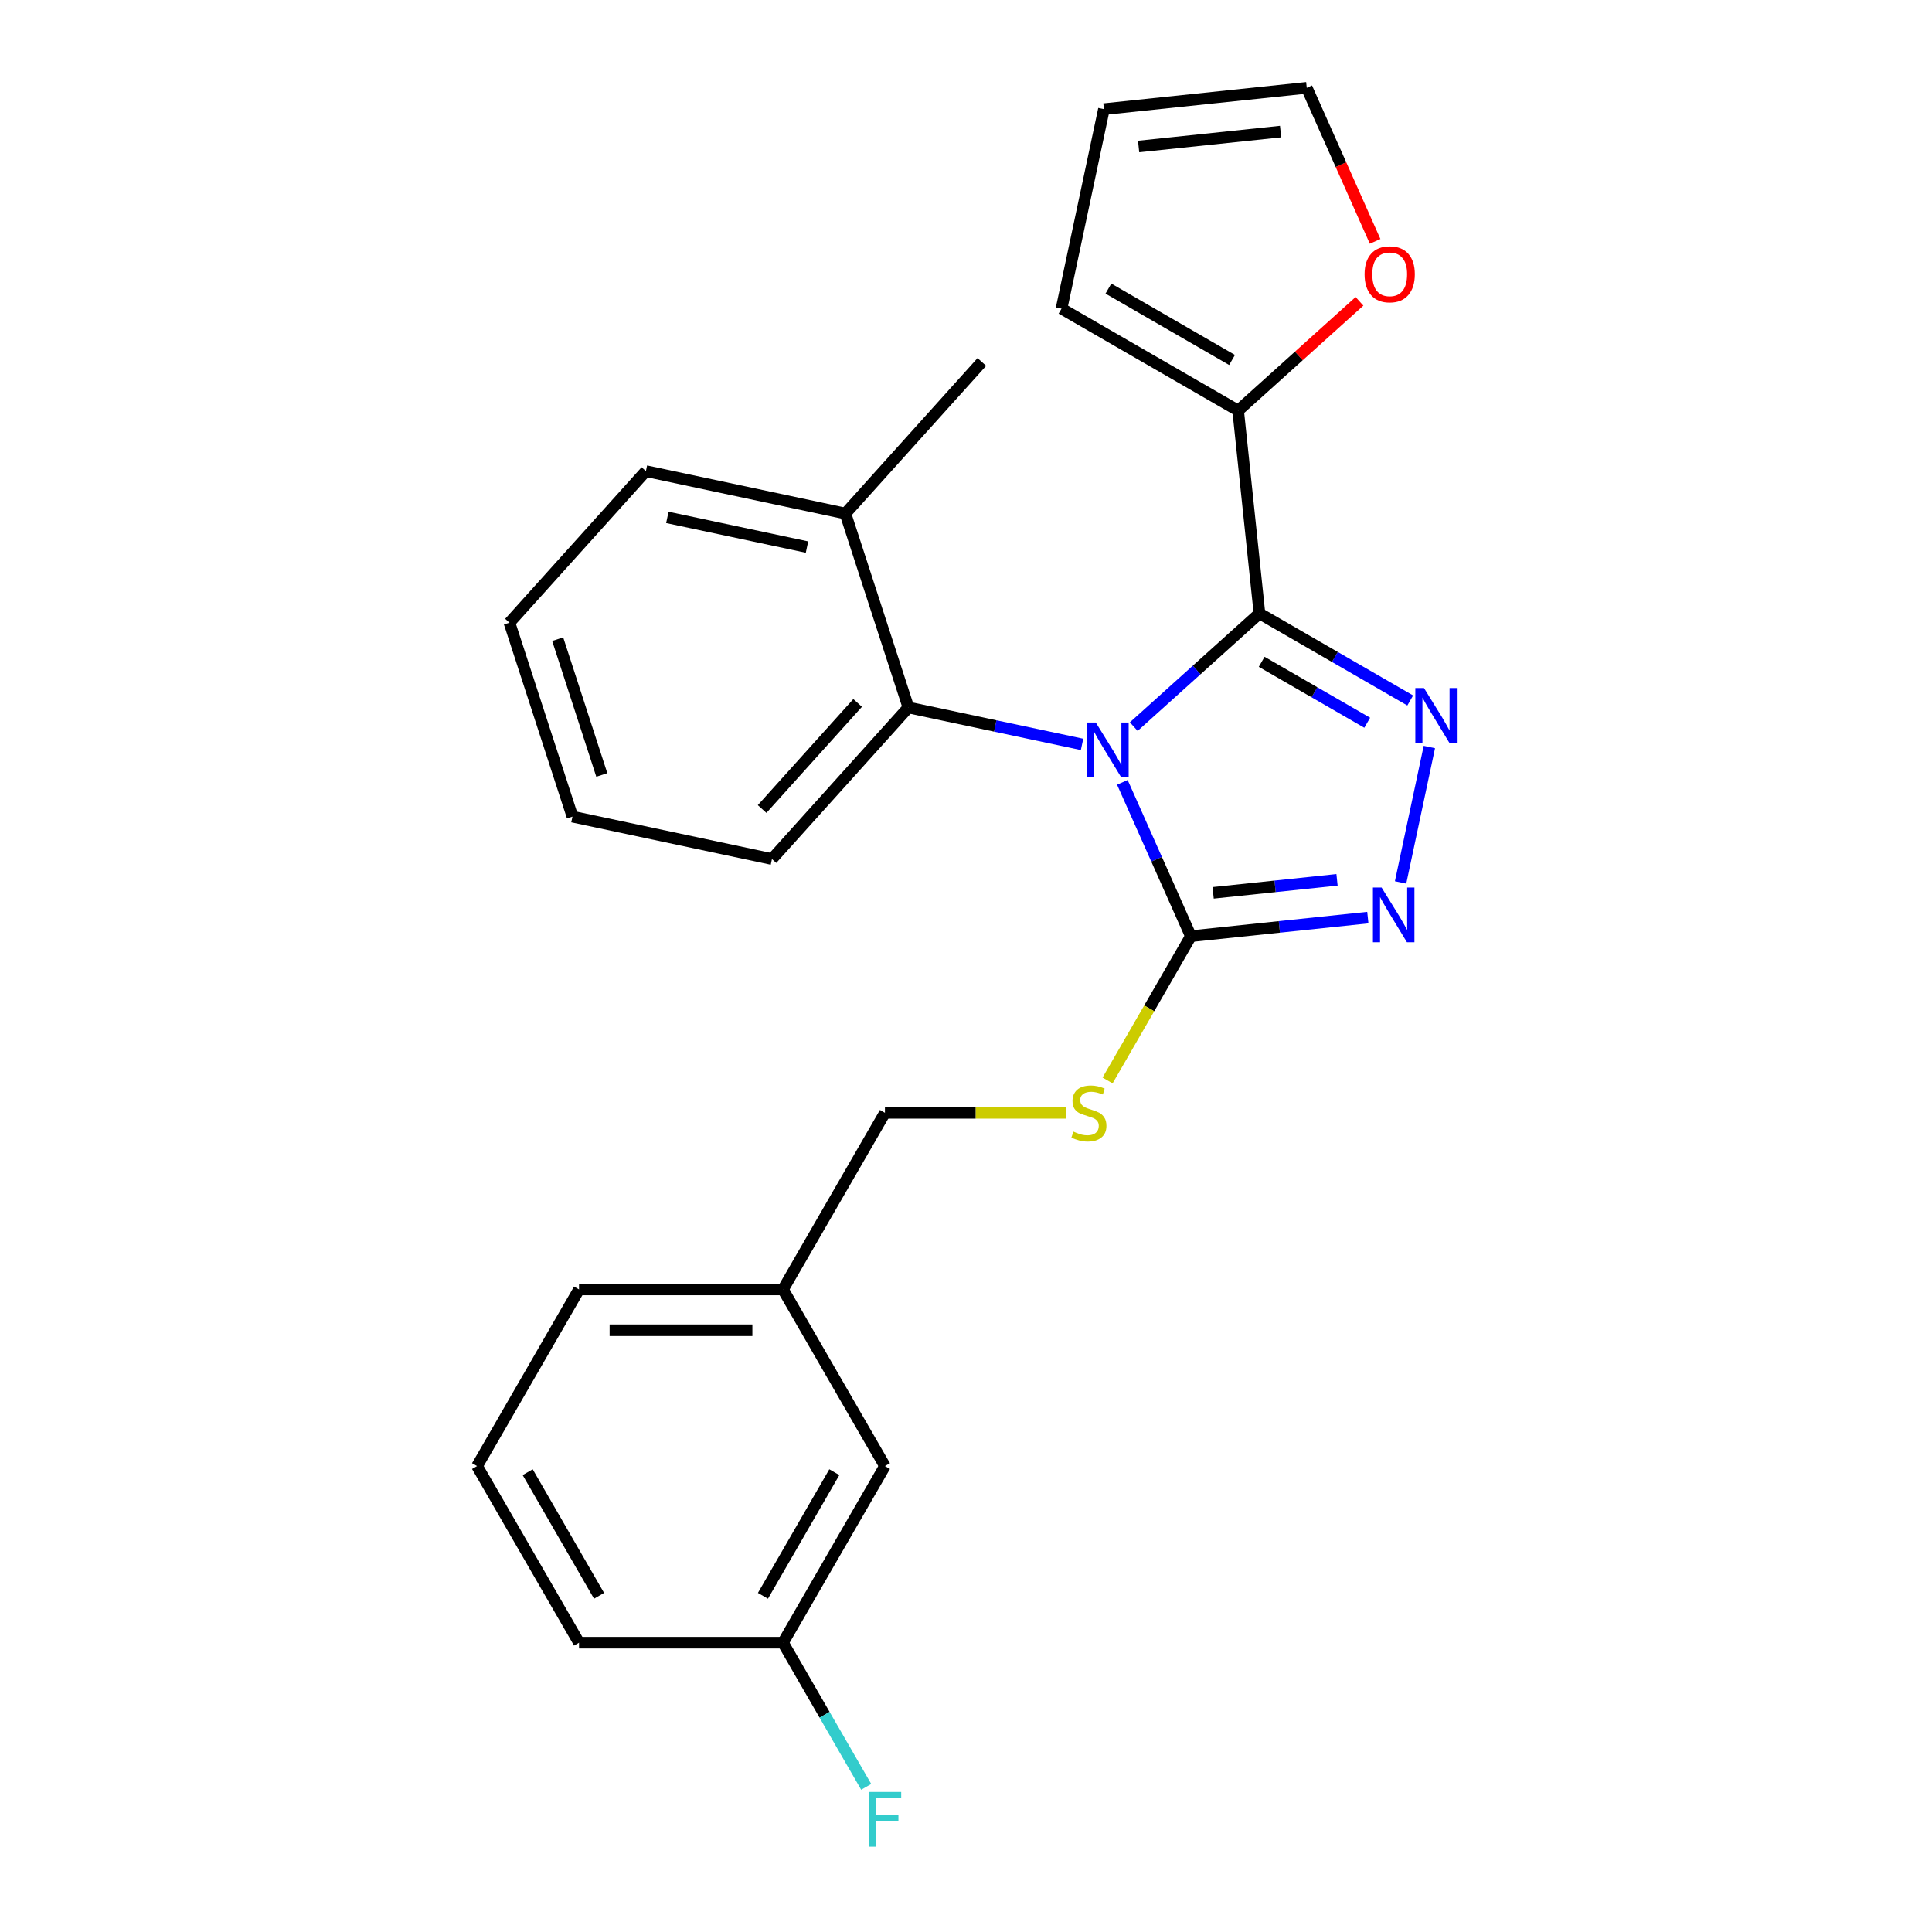 <?xml version='1.0' encoding='iso-8859-1'?>
<svg version='1.1' baseProfile='full'
              xmlns='http://www.w3.org/2000/svg'
                      xmlns:rdkit='http://www.rdkit.org/xml'
                      xmlns:xlink='http://www.w3.org/1999/xlink'
                  xml:space='preserve'
width='1000px' height='1000px' viewBox='0 0 1000 1000'>
<!-- END OF HEADER -->
<rect style='opacity:1.0;fill:#FFFFFF;stroke:none' width='1000' height='1000' x='0' y='0'> </rect>
<path class='bond-0' d='M 724.941,456.746 L 739.839,386.659' style='fill:none;fill-rule:evenodd;stroke:#0000FF;stroke-width:6px;stroke-linecap:butt;stroke-linejoin:miter;stroke-opacity:1' />
<path class='bond-1' d='M 707.991,474.951 L 662.189,479.765' style='fill:none;fill-rule:evenodd;stroke:#0000FF;stroke-width:6px;stroke-linecap:butt;stroke-linejoin:miter;stroke-opacity:1' />
<path class='bond-1' d='M 662.189,479.765 L 616.387,484.579' style='fill:none;fill-rule:evenodd;stroke:#000000;stroke-width:6px;stroke-linecap:butt;stroke-linejoin:miter;stroke-opacity:1' />
<path class='bond-1' d='M 692.044,455.398 L 659.982,458.768' style='fill:none;fill-rule:evenodd;stroke:#0000FF;stroke-width:6px;stroke-linecap:butt;stroke-linejoin:miter;stroke-opacity:1' />
<path class='bond-1' d='M 659.982,458.768 L 627.921,462.138' style='fill:none;fill-rule:evenodd;stroke:#000000;stroke-width:6px;stroke-linecap:butt;stroke-linejoin:miter;stroke-opacity:1' />
<path class='bond-2' d='M 729.939,362.565 L 690.919,340.037' style='fill:none;fill-rule:evenodd;stroke:#0000FF;stroke-width:6px;stroke-linecap:butt;stroke-linejoin:miter;stroke-opacity:1' />
<path class='bond-2' d='M 690.919,340.037 L 651.899,317.508' style='fill:none;fill-rule:evenodd;stroke:#000000;stroke-width:6px;stroke-linecap:butt;stroke-linejoin:miter;stroke-opacity:1' />
<path class='bond-2' d='M 707.677,374.09 L 680.363,358.321' style='fill:none;fill-rule:evenodd;stroke:#0000FF;stroke-width:6px;stroke-linecap:butt;stroke-linejoin:miter;stroke-opacity:1' />
<path class='bond-2' d='M 680.363,358.321 L 653.049,342.551' style='fill:none;fill-rule:evenodd;stroke:#000000;stroke-width:6px;stroke-linecap:butt;stroke-linejoin:miter;stroke-opacity:1' />
<path class='bond-3' d='M 651.899,317.508 L 640.865,212.525' style='fill:none;fill-rule:evenodd;stroke:#000000;stroke-width:6px;stroke-linecap:butt;stroke-linejoin:miter;stroke-opacity:1' />
<path class='bond-4' d='M 651.899,317.508 L 619.364,346.803' style='fill:none;fill-rule:evenodd;stroke:#000000;stroke-width:6px;stroke-linecap:butt;stroke-linejoin:miter;stroke-opacity:1' />
<path class='bond-4' d='M 619.364,346.803 L 586.83,376.097' style='fill:none;fill-rule:evenodd;stroke:#0000FF;stroke-width:6px;stroke-linecap:butt;stroke-linejoin:miter;stroke-opacity:1' />
<path class='bond-5' d='M 580.93,404.942 L 598.659,444.761' style='fill:none;fill-rule:evenodd;stroke:#0000FF;stroke-width:6px;stroke-linecap:butt;stroke-linejoin:miter;stroke-opacity:1' />
<path class='bond-5' d='M 598.659,444.761 L 616.387,484.579' style='fill:none;fill-rule:evenodd;stroke:#000000;stroke-width:6px;stroke-linecap:butt;stroke-linejoin:miter;stroke-opacity:1' />
<path class='bond-6' d='M 560.072,385.299 L 515.134,375.748' style='fill:none;fill-rule:evenodd;stroke:#0000FF;stroke-width:6px;stroke-linecap:butt;stroke-linejoin:miter;stroke-opacity:1' />
<path class='bond-6' d='M 515.134,375.748 L 470.196,366.196' style='fill:none;fill-rule:evenodd;stroke:#000000;stroke-width:6px;stroke-linecap:butt;stroke-linejoin:miter;stroke-opacity:1' />
<path class='bond-7' d='M 616.387,484.579 L 594.834,521.909' style='fill:none;fill-rule:evenodd;stroke:#000000;stroke-width:6px;stroke-linecap:butt;stroke-linejoin:miter;stroke-opacity:1' />
<path class='bond-7' d='M 594.834,521.909 L 573.282,559.239' style='fill:none;fill-rule:evenodd;stroke:#CCCC00;stroke-width:6px;stroke-linecap:butt;stroke-linejoin:miter;stroke-opacity:1' />
<path class='bond-8' d='M 458.044,758.837 L 405.263,850.256' style='fill:none;fill-rule:evenodd;stroke:#000000;stroke-width:6px;stroke-linecap:butt;stroke-linejoin:miter;stroke-opacity:1' />
<path class='bond-8' d='M 431.843,761.993 L 394.896,825.987' style='fill:none;fill-rule:evenodd;stroke:#000000;stroke-width:6px;stroke-linecap:butt;stroke-linejoin:miter;stroke-opacity:1' />
<path class='bond-9' d='M 458.044,758.837 L 405.263,667.417' style='fill:none;fill-rule:evenodd;stroke:#000000;stroke-width:6px;stroke-linecap:butt;stroke-linejoin:miter;stroke-opacity:1' />
<path class='bond-10' d='M 551.887,575.998 L 504.965,575.998' style='fill:none;fill-rule:evenodd;stroke:#CCCC00;stroke-width:6px;stroke-linecap:butt;stroke-linejoin:miter;stroke-opacity:1' />
<path class='bond-10' d='M 504.965,575.998 L 458.044,575.998' style='fill:none;fill-rule:evenodd;stroke:#000000;stroke-width:6px;stroke-linecap:butt;stroke-linejoin:miter;stroke-opacity:1' />
<path class='bond-11' d='M 458.044,575.998 L 405.263,667.417' style='fill:none;fill-rule:evenodd;stroke:#000000;stroke-width:6px;stroke-linecap:butt;stroke-linejoin:miter;stroke-opacity:1' />
<path class='bond-12' d='M 405.263,850.256 L 426.804,887.566' style='fill:none;fill-rule:evenodd;stroke:#000000;stroke-width:6px;stroke-linecap:butt;stroke-linejoin:miter;stroke-opacity:1' />
<path class='bond-12' d='M 426.804,887.566 L 448.345,924.876' style='fill:none;fill-rule:evenodd;stroke:#33CCCC;stroke-width:6px;stroke-linecap:butt;stroke-linejoin:miter;stroke-opacity:1' />
<path class='bond-13' d='M 405.263,850.256 L 299.701,850.256' style='fill:none;fill-rule:evenodd;stroke:#000000;stroke-width:6px;stroke-linecap:butt;stroke-linejoin:miter;stroke-opacity:1' />
<path class='bond-14' d='M 296.306,422.696 L 263.686,322.301' style='fill:none;fill-rule:evenodd;stroke:#000000;stroke-width:6px;stroke-linecap:butt;stroke-linejoin:miter;stroke-opacity:1' />
<path class='bond-14' d='M 311.492,401.112 L 288.658,330.836' style='fill:none;fill-rule:evenodd;stroke:#000000;stroke-width:6px;stroke-linecap:butt;stroke-linejoin:miter;stroke-opacity:1' />
<path class='bond-15' d='M 296.306,422.696 L 399.561,444.643' style='fill:none;fill-rule:evenodd;stroke:#000000;stroke-width:6px;stroke-linecap:butt;stroke-linejoin:miter;stroke-opacity:1' />
<path class='bond-16' d='M 263.686,322.301 L 334.32,243.853' style='fill:none;fill-rule:evenodd;stroke:#000000;stroke-width:6px;stroke-linecap:butt;stroke-linejoin:miter;stroke-opacity:1' />
<path class='bond-17' d='M 703.673,155.972 L 672.269,184.248' style='fill:none;fill-rule:evenodd;stroke:#FF0000;stroke-width:6px;stroke-linecap:butt;stroke-linejoin:miter;stroke-opacity:1' />
<path class='bond-17' d='M 672.269,184.248 L 640.865,212.525' style='fill:none;fill-rule:evenodd;stroke:#000000;stroke-width:6px;stroke-linecap:butt;stroke-linejoin:miter;stroke-opacity:1' />
<path class='bond-18' d='M 711.762,124.931 L 694.069,85.193' style='fill:none;fill-rule:evenodd;stroke:#FF0000;stroke-width:6px;stroke-linecap:butt;stroke-linejoin:miter;stroke-opacity:1' />
<path class='bond-18' d='M 694.069,85.193 L 676.376,45.455' style='fill:none;fill-rule:evenodd;stroke:#000000;stroke-width:6px;stroke-linecap:butt;stroke-linejoin:miter;stroke-opacity:1' />
<path class='bond-19' d='M 640.865,212.525 L 549.445,159.744' style='fill:none;fill-rule:evenodd;stroke:#000000;stroke-width:6px;stroke-linecap:butt;stroke-linejoin:miter;stroke-opacity:1' />
<path class='bond-19' d='M 637.708,186.324 L 573.714,149.377' style='fill:none;fill-rule:evenodd;stroke:#000000;stroke-width:6px;stroke-linecap:butt;stroke-linejoin:miter;stroke-opacity:1' />
<path class='bond-20' d='M 549.445,159.744 L 571.393,56.489' style='fill:none;fill-rule:evenodd;stroke:#000000;stroke-width:6px;stroke-linecap:butt;stroke-linejoin:miter;stroke-opacity:1' />
<path class='bond-21' d='M 571.393,56.489 L 676.376,45.455' style='fill:none;fill-rule:evenodd;stroke:#000000;stroke-width:6px;stroke-linecap:butt;stroke-linejoin:miter;stroke-opacity:1' />
<path class='bond-21' d='M 589.347,75.83 L 662.836,68.106' style='fill:none;fill-rule:evenodd;stroke:#000000;stroke-width:6px;stroke-linecap:butt;stroke-linejoin:miter;stroke-opacity:1' />
<path class='bond-22' d='M 334.32,243.853 L 437.575,265.8' style='fill:none;fill-rule:evenodd;stroke:#000000;stroke-width:6px;stroke-linecap:butt;stroke-linejoin:miter;stroke-opacity:1' />
<path class='bond-22' d='M 345.419,267.796 L 417.698,283.159' style='fill:none;fill-rule:evenodd;stroke:#000000;stroke-width:6px;stroke-linecap:butt;stroke-linejoin:miter;stroke-opacity:1' />
<path class='bond-23' d='M 437.575,265.8 L 470.196,366.196' style='fill:none;fill-rule:evenodd;stroke:#000000;stroke-width:6px;stroke-linecap:butt;stroke-linejoin:miter;stroke-opacity:1' />
<path class='bond-24' d='M 437.575,265.8 L 508.21,187.353' style='fill:none;fill-rule:evenodd;stroke:#000000;stroke-width:6px;stroke-linecap:butt;stroke-linejoin:miter;stroke-opacity:1' />
<path class='bond-25' d='M 470.196,366.196 L 399.561,444.643' style='fill:none;fill-rule:evenodd;stroke:#000000;stroke-width:6px;stroke-linecap:butt;stroke-linejoin:miter;stroke-opacity:1' />
<path class='bond-25' d='M 443.911,363.836 L 394.467,418.749' style='fill:none;fill-rule:evenodd;stroke:#000000;stroke-width:6px;stroke-linecap:butt;stroke-linejoin:miter;stroke-opacity:1' />
<path class='bond-26' d='M 405.263,667.417 L 299.701,667.417' style='fill:none;fill-rule:evenodd;stroke:#000000;stroke-width:6px;stroke-linecap:butt;stroke-linejoin:miter;stroke-opacity:1' />
<path class='bond-26' d='M 389.429,688.53 L 315.535,688.53' style='fill:none;fill-rule:evenodd;stroke:#000000;stroke-width:6px;stroke-linecap:butt;stroke-linejoin:miter;stroke-opacity:1' />
<path class='bond-27' d='M 246.92,758.837 L 299.701,850.256' style='fill:none;fill-rule:evenodd;stroke:#000000;stroke-width:6px;stroke-linecap:butt;stroke-linejoin:miter;stroke-opacity:1' />
<path class='bond-27' d='M 273.121,761.993 L 310.068,825.987' style='fill:none;fill-rule:evenodd;stroke:#000000;stroke-width:6px;stroke-linecap:butt;stroke-linejoin:miter;stroke-opacity:1' />
<path class='bond-28' d='M 246.92,758.837 L 299.701,667.417' style='fill:none;fill-rule:evenodd;stroke:#000000;stroke-width:6px;stroke-linecap:butt;stroke-linejoin:miter;stroke-opacity:1' />
<path  class='atom-0' d='M 715.111 459.385
L 724.391 474.385
Q 725.311 475.865, 726.791 478.545
Q 728.271 481.225, 728.351 481.385
L 728.351 459.385
L 732.111 459.385
L 732.111 487.705
L 728.231 487.705
L 718.271 471.305
Q 717.111 469.385, 715.871 467.185
Q 714.671 464.985, 714.311 464.305
L 714.311 487.705
L 710.631 487.705
L 710.631 459.385
L 715.111 459.385
' fill='#0000FF'/>
<path  class='atom-1' d='M 737.058 356.129
L 746.338 371.129
Q 747.258 372.609, 748.738 375.289
Q 750.218 377.969, 750.298 378.129
L 750.298 356.129
L 754.058 356.129
L 754.058 384.449
L 750.178 384.449
L 740.218 368.049
Q 739.058 366.129, 737.818 363.929
Q 736.618 361.729, 736.258 361.049
L 736.258 384.449
L 732.578 384.449
L 732.578 356.129
L 737.058 356.129
' fill='#0000FF'/>
<path  class='atom-3' d='M 567.191 373.983
L 576.471 388.983
Q 577.391 390.463, 578.871 393.143
Q 580.351 395.823, 580.431 395.983
L 580.431 373.983
L 584.191 373.983
L 584.191 402.303
L 580.311 402.303
L 570.351 385.903
Q 569.191 383.983, 567.951 381.783
Q 566.751 379.583, 566.391 378.903
L 566.391 402.303
L 562.711 402.303
L 562.711 373.983
L 567.191 373.983
' fill='#0000FF'/>
<path  class='atom-6' d='M 555.606 585.718
Q 555.926 585.838, 557.246 586.398
Q 558.566 586.958, 560.006 587.318
Q 561.486 587.638, 562.926 587.638
Q 565.606 587.638, 567.166 586.358
Q 568.726 585.038, 568.726 582.758
Q 568.726 581.198, 567.926 580.238
Q 567.166 579.278, 565.966 578.758
Q 564.766 578.238, 562.766 577.638
Q 560.246 576.878, 558.726 576.158
Q 557.246 575.438, 556.166 573.918
Q 555.126 572.398, 555.126 569.838
Q 555.126 566.278, 557.526 564.078
Q 559.966 561.878, 564.766 561.878
Q 568.046 561.878, 571.766 563.438
L 570.846 566.518
Q 567.446 565.118, 564.886 565.118
Q 562.126 565.118, 560.606 566.278
Q 559.086 567.398, 559.126 569.358
Q 559.126 570.878, 559.886 571.798
Q 560.686 572.718, 561.806 573.238
Q 562.966 573.758, 564.886 574.358
Q 567.446 575.158, 568.966 575.958
Q 570.486 576.758, 571.566 578.398
Q 572.686 579.998, 572.686 582.758
Q 572.686 586.678, 570.046 588.798
Q 567.446 590.878, 563.086 590.878
Q 560.566 590.878, 558.646 590.318
Q 556.766 589.798, 554.526 588.878
L 555.606 585.718
' fill='#CCCC00'/>
<path  class='atom-9' d='M 449.624 927.515
L 466.464 927.515
L 466.464 930.755
L 453.424 930.755
L 453.424 939.355
L 465.024 939.355
L 465.024 942.635
L 453.424 942.635
L 453.424 955.835
L 449.624 955.835
L 449.624 927.515
' fill='#33CCCC'/>
<path  class='atom-12' d='M 706.312 141.97
Q 706.312 135.17, 709.672 131.37
Q 713.032 127.57, 719.312 127.57
Q 725.592 127.57, 728.952 131.37
Q 732.312 135.17, 732.312 141.97
Q 732.312 148.85, 728.912 152.77
Q 725.512 156.65, 719.312 156.65
Q 713.072 156.65, 709.672 152.77
Q 706.312 148.89, 706.312 141.97
M 719.312 153.45
Q 723.632 153.45, 725.952 150.57
Q 728.312 147.65, 728.312 141.97
Q 728.312 136.41, 725.952 133.61
Q 723.632 130.77, 719.312 130.77
Q 714.992 130.77, 712.632 133.57
Q 710.312 136.37, 710.312 141.97
Q 710.312 147.69, 712.632 150.57
Q 714.992 153.45, 719.312 153.45
' fill='#FF0000'/>
</svg>
